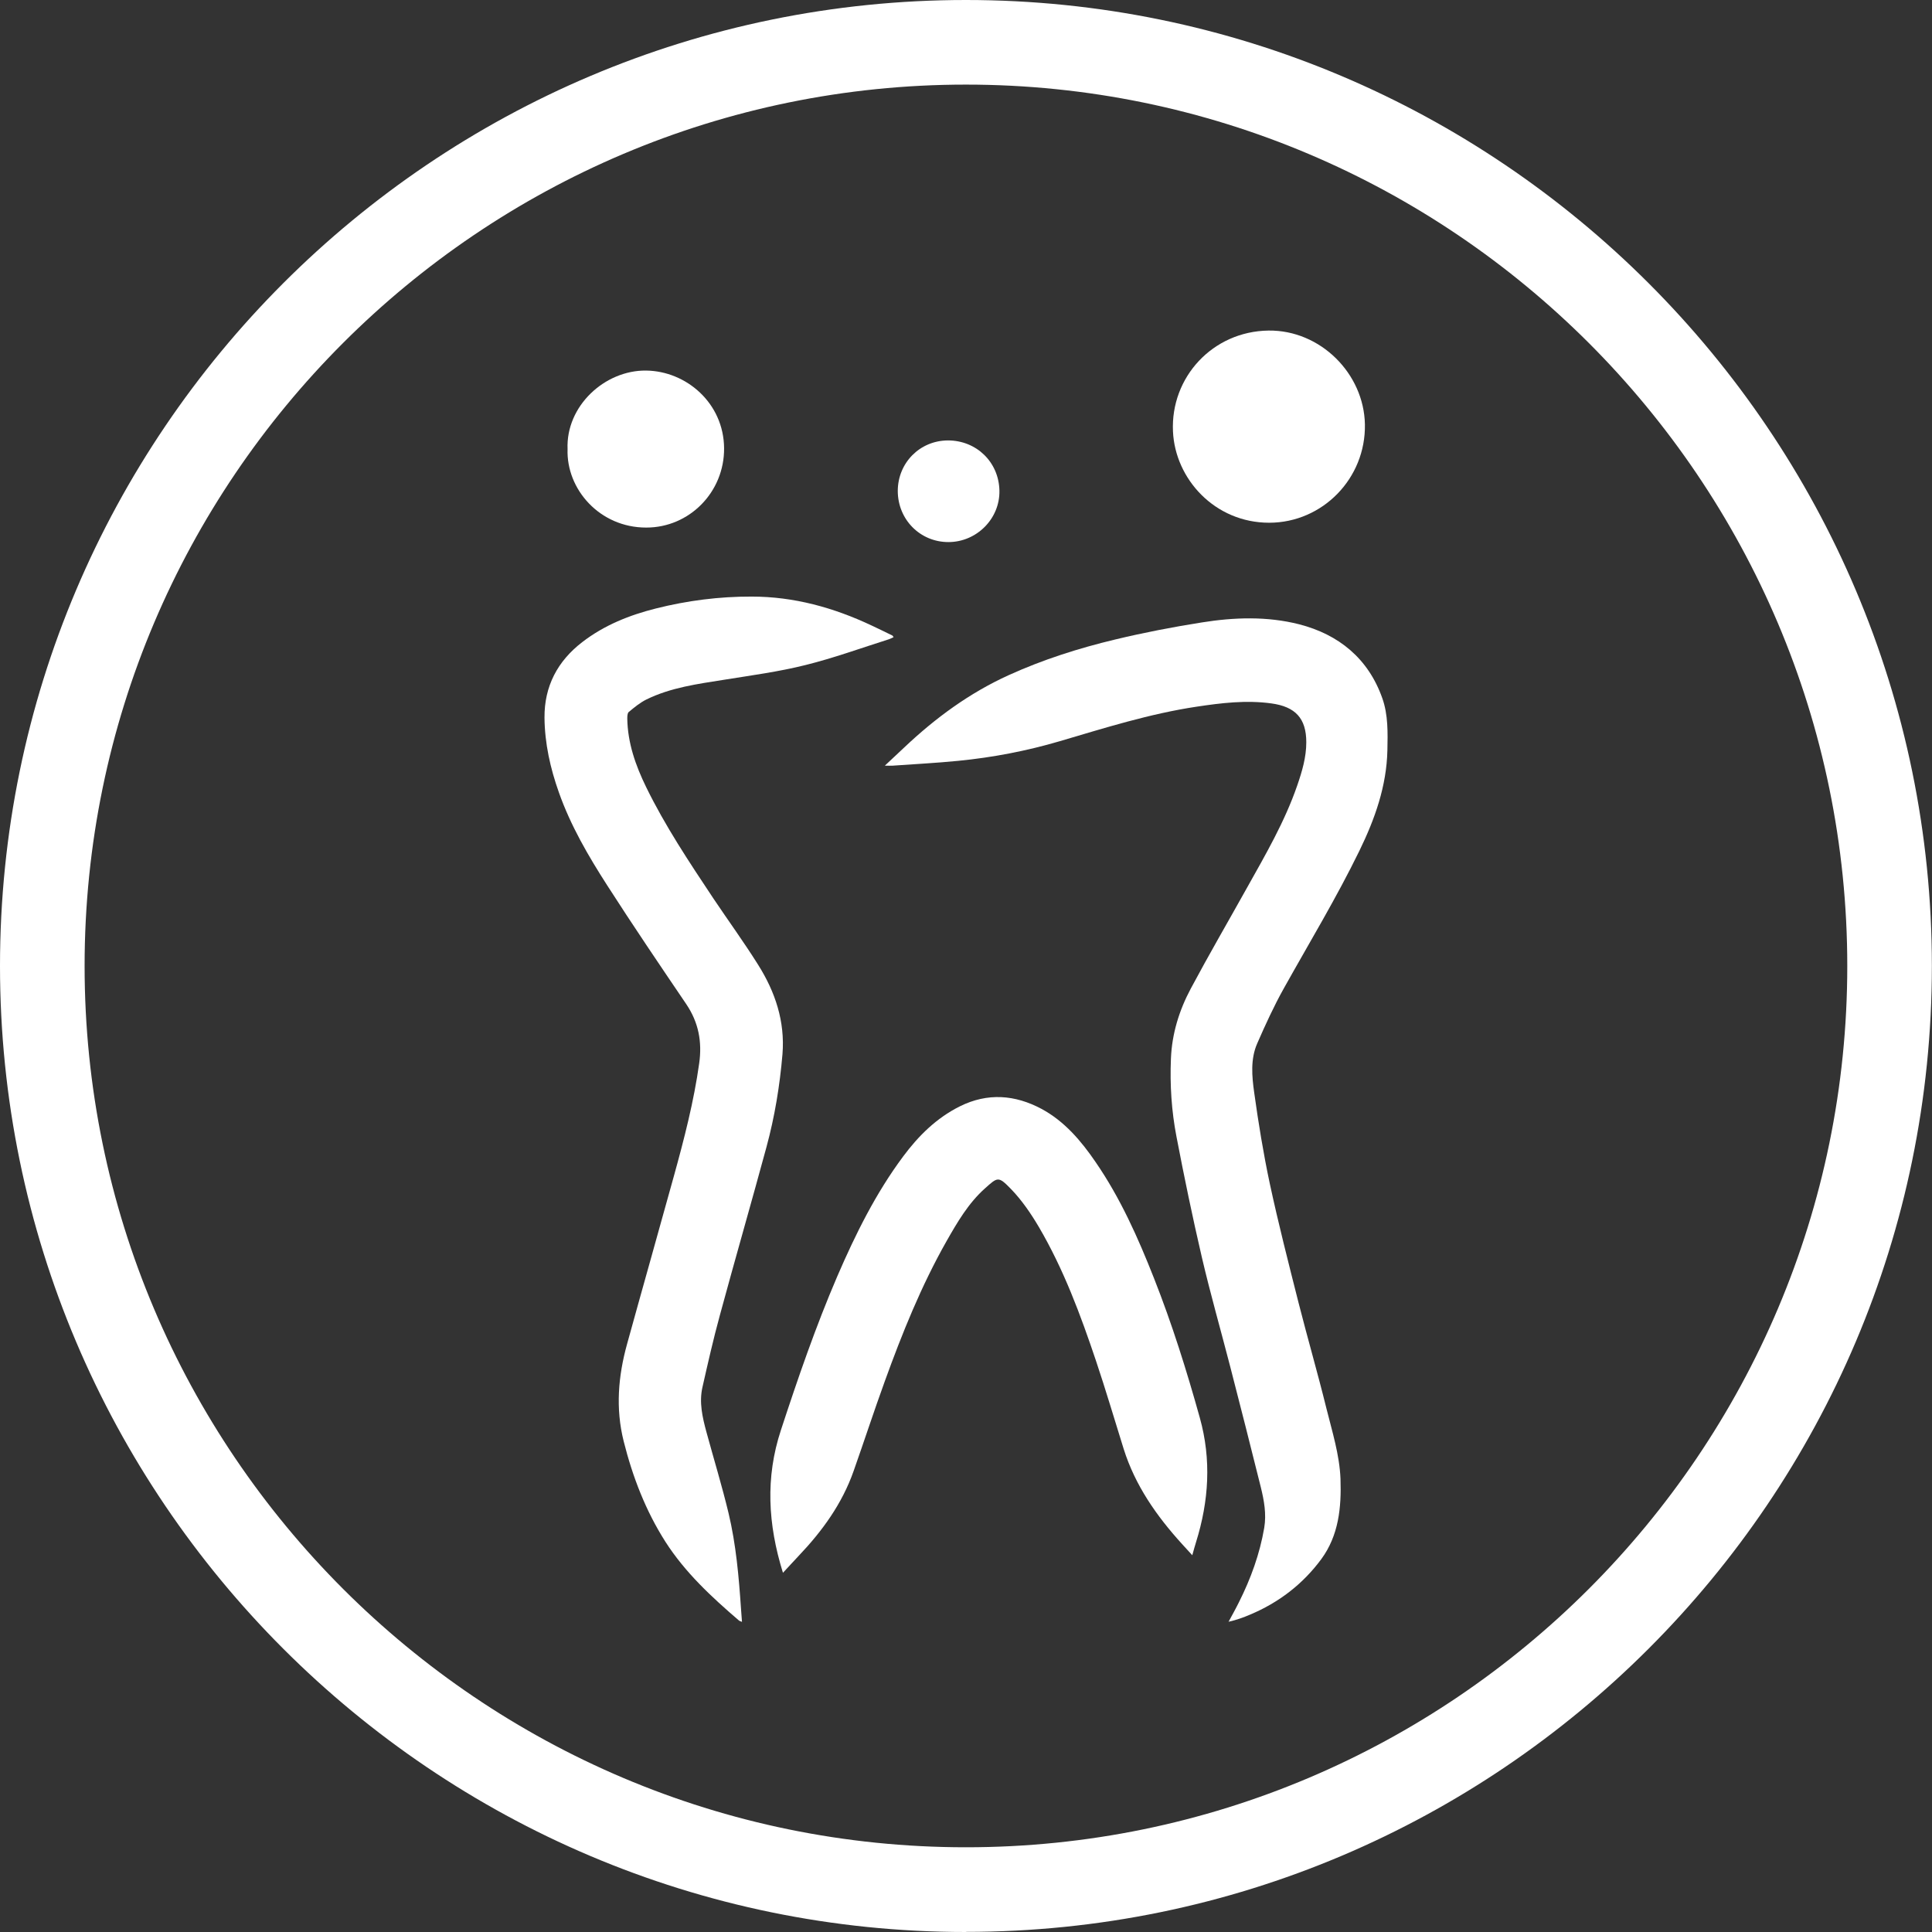 <?xml version="1.0" encoding="UTF-8"?><svg id="Layer_1" xmlns="http://www.w3.org/2000/svg" viewBox="0 0 159.85 159.85"><rect x="0" y="0" width="159.85" height="159.85" fill="#333333" stroke="none"/><defs><style>.cls-1{fill:#fff;}</style></defs><path class="cls-1" d="M79.92,159.85C35.85,159.85,0,123.99,0,79.92S35.85,0,79.92,0s79.92,35.85,79.92,79.92-35.85,79.92-79.92,79.92Zm0-152.85C39.71,7,7,39.71,7,79.92s32.71,72.92,72.92,72.92,72.92-32.71,72.92-72.92S120.13,7,79.92,7Z"/><g><path class="cls-1" d="M73.23,63.33c.61-.57,1.1-1.03,1.6-1.5,2.57-2.43,5.39-4.5,8.63-5.97,2.84-1.29,5.8-2.23,8.81-2.95,2.37-.57,4.76-1.03,7.16-1.41,2.68-.43,5.41-.52,8.05,.15,3.28,.84,5.73,2.83,6.89,6.12,.49,1.38,.45,2.87,.42,4.32-.07,2.96-1.03,5.66-2.31,8.29-1.9,3.9-4.14,7.6-6.25,11.38-.83,1.48-1.53,3.02-2.21,4.57-.57,1.3-.44,2.72-.25,4.07,.35,2.52,.76,5.04,1.29,7.53,.71,3.3,1.55,6.58,2.38,9.86,.74,2.91,1.58,5.8,2.3,8.72,.48,1.93,1.09,3.85,1.17,5.85,.08,2.35-.14,4.67-1.59,6.64-1.53,2.07-3.51,3.59-5.89,4.59-.56,.24-1.14,.45-1.78,.59,.29-.54,.59-1.07,.86-1.62,.98-1.95,1.72-3.99,2.09-6.15,.19-1.15-.01-2.25-.28-3.35-.83-3.33-1.67-6.65-2.53-9.97-.78-3.02-1.64-6.02-2.35-9.06-.77-3.31-1.46-6.64-2.1-9.98-.41-2.12-.55-4.28-.46-6.45,.08-2.06,.68-4,1.64-5.8,1.5-2.81,3.1-5.56,4.65-8.34,1.54-2.75,3.13-5.48,4.16-8.47,.4-1.16,.75-2.33,.75-3.58,0-1.98-.91-2.94-2.88-3.21-2.09-.29-4.14-.04-6.2,.27-3.86,.58-7.57,1.75-11.3,2.85-2.75,.81-5.56,1.35-8.42,1.63-1.81,.18-3.62,.27-5.43,.4-.15,.01-.31,0-.62,0Z"/><path class="cls-1" d="M73.93,52.72c-.14,.06-.25,.13-.38,.17-2.31,.73-4.58,1.56-6.93,2.14-2.2,.55-4.46,.85-6.7,1.21-2.2,.35-4.41,.64-6.43,1.63-.53,.26-1.01,.66-1.47,1.04-.11,.09-.12,.36-.12,.54,.03,2.02,.69,3.89,1.56,5.67,1.57,3.22,3.56,6.2,5.54,9.18,1.24,1.85,2.55,3.65,3.73,5.53,1.41,2.24,2.23,4.68,2.01,7.39-.22,2.6-.64,5.16-1.32,7.67-1.26,4.65-2.6,9.28-3.86,13.93-.54,1.97-.99,3.96-1.44,5.95-.29,1.27,0,2.5,.33,3.72,.61,2.24,1.29,4.46,1.83,6.71,.62,2.6,.85,5.26,1.03,7.92,.02,.34,.05,.68,.08,1.07-.1-.05-.2-.06-.26-.12-2.26-1.94-4.44-3.96-6.07-6.5-1.64-2.57-2.72-5.38-3.46-8.33-.68-2.72-.45-5.39,.28-8.03,1.28-4.64,2.6-9.28,3.88-13.92,.85-3.07,1.65-6.16,2.09-9.32,.25-1.77-.05-3.38-1.07-4.89-2.21-3.26-4.42-6.52-6.55-9.84-1.56-2.43-3.02-4.93-3.99-7.68-.71-2-1.17-4.05-1.19-6.18-.02-2.6,1.08-4.68,3.12-6.25,1.81-1.4,3.91-2.24,6.11-2.79,2.59-.65,5.23-.99,7.91-.98,3.5,0,6.78,.91,9.92,2.39,.58,.27,1.15,.55,1.72,.83,.03,.01,.04,.05,.1,.13Z"/><path class="cls-1" d="M98.65,128.68c-.33-.36-.59-.64-.85-.93-2.11-2.32-3.88-4.85-4.83-7.87-.76-2.43-1.48-4.88-2.29-7.29-1.28-3.81-2.68-7.58-4.72-11.06-.66-1.12-1.41-2.22-2.31-3.15-1.05-1.08-1.1-1-2.15-.06-1.38,1.23-2.29,2.8-3.19,4.38-2.09,3.69-3.67,7.62-5.11,11.6-.89,2.45-1.7,4.94-2.57,7.4-.95,2.71-2.59,4.97-4.55,7.03-.42,.44-.83,.9-1.3,1.4-1.25-4.02-1.46-7.88-.17-11.8,1.41-4.3,2.88-8.58,4.67-12.74,1.5-3.47,3.17-6.85,5.44-9.9,1.27-1.71,2.75-3.18,4.69-4.15,2.31-1.15,4.58-.96,6.77,.21,1.89,1.02,3.27,2.64,4.47,4.4,2.05,2.98,3.51,6.26,4.83,9.61,1.49,3.77,2.7,7.63,3.79,11.54,.97,3.47,.75,6.89-.31,10.29-.1,.31-.18,.62-.31,1.08Z"/><path class="cls-1" d="M105.01,43.25c-4.5,0-7.78-3.62-7.96-7.55-.21-4.48,3.28-8.29,7.91-8.35,4.29-.05,7.89,3.56,7.97,7.76,.08,4.47-3.5,8.13-7.91,8.14Z"/><path class="cls-1" d="M46.96,37.16c-.15-3.56,3.07-6.54,6.5-6.5,3.32,.04,6.42,2.69,6.45,6.42,.03,3.64-2.88,6.58-6.45,6.57-3.84,0-6.62-3.17-6.5-6.5Z"/><path class="cls-1" d="M74.28,40.63c0-2.33,1.82-4.18,4.15-4.19,2.36,0,4.21,1.79,4.26,4.15,.05,2.32-1.88,4.26-4.22,4.26-2.34,0-4.18-1.86-4.19-4.22Z"/></g></svg>